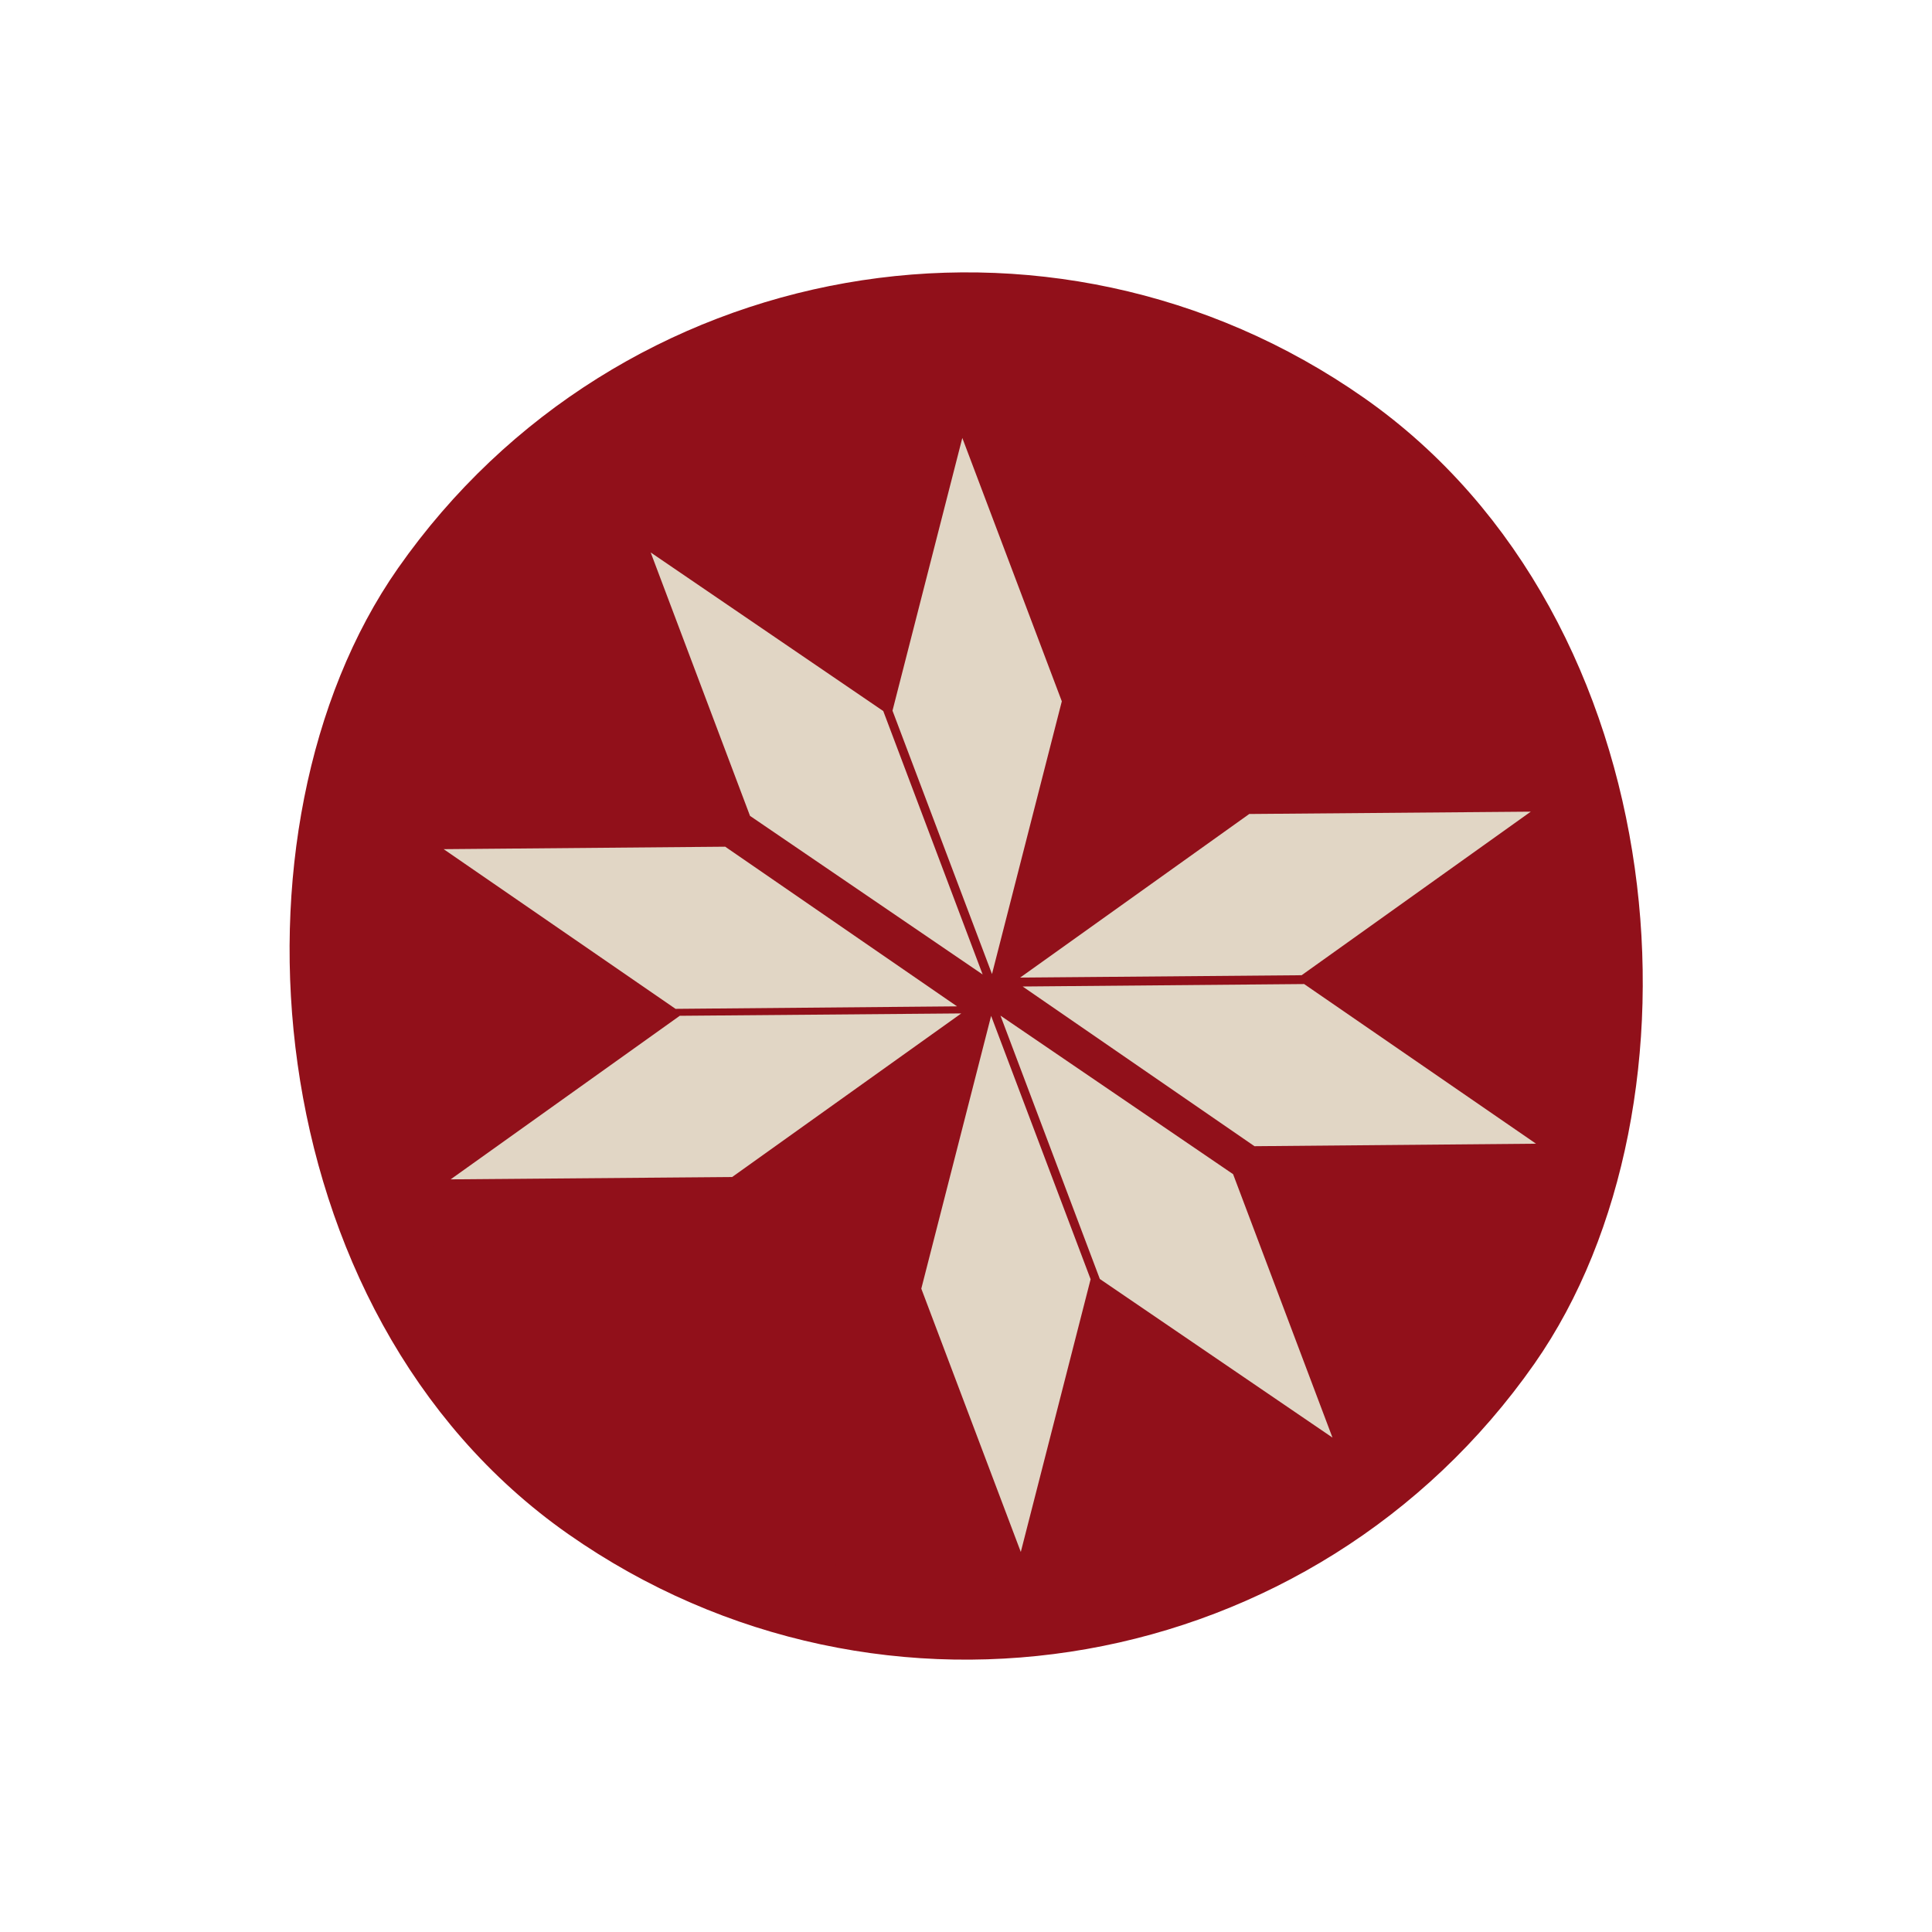 <?xml version="1.0" encoding="UTF-8"?> <svg xmlns="http://www.w3.org/2000/svg" width="44" height="44" viewBox="0 0 44 44" fill="none"><rect x="18.351" y="1.282" width="29.752" height="29.752" rx="14.876" transform="rotate(35 18.351 1.282)" fill="#91101A" stroke="#91101A" stroke-width="1.84"></rect><path d="M10.263 26.859L15.481 23.134L21.892 23.08L16.674 26.806L10.263 26.859Z" fill="#E1D6C5"></path><path d="M10.104 19.339L16.516 19.283L21.796 22.919L15.385 22.976L10.104 19.339Z" fill="#E1D6C5"></path><path d="M34.862 18.485L29.644 22.21L23.233 22.264L28.451 18.538L34.862 18.485Z" fill="#E1D6C5"></path><path d="M34.982 26.047L28.57 26.104L23.29 22.467L29.701 22.411L34.982 26.047Z" fill="#E1D6C5"></path><path d="M21.916 9.974L20.326 16.185L22.592 22.183L24.182 15.972L21.916 9.974Z" fill="#E1D6C5"></path><path d="M14.819 12.582L17.081 18.581L22.379 22.193L20.116 16.194L14.819 12.582Z" fill="#E1D6C5"></path><path d="M23.248 35.345L24.838 29.134L22.572 23.136L20.982 29.348L23.248 35.345Z" fill="#E1D6C5"></path><path d="M30.346 32.74L28.083 26.741L22.785 23.13L25.048 29.128L30.346 32.74Z" fill="#E1D6C5"></path></svg> 